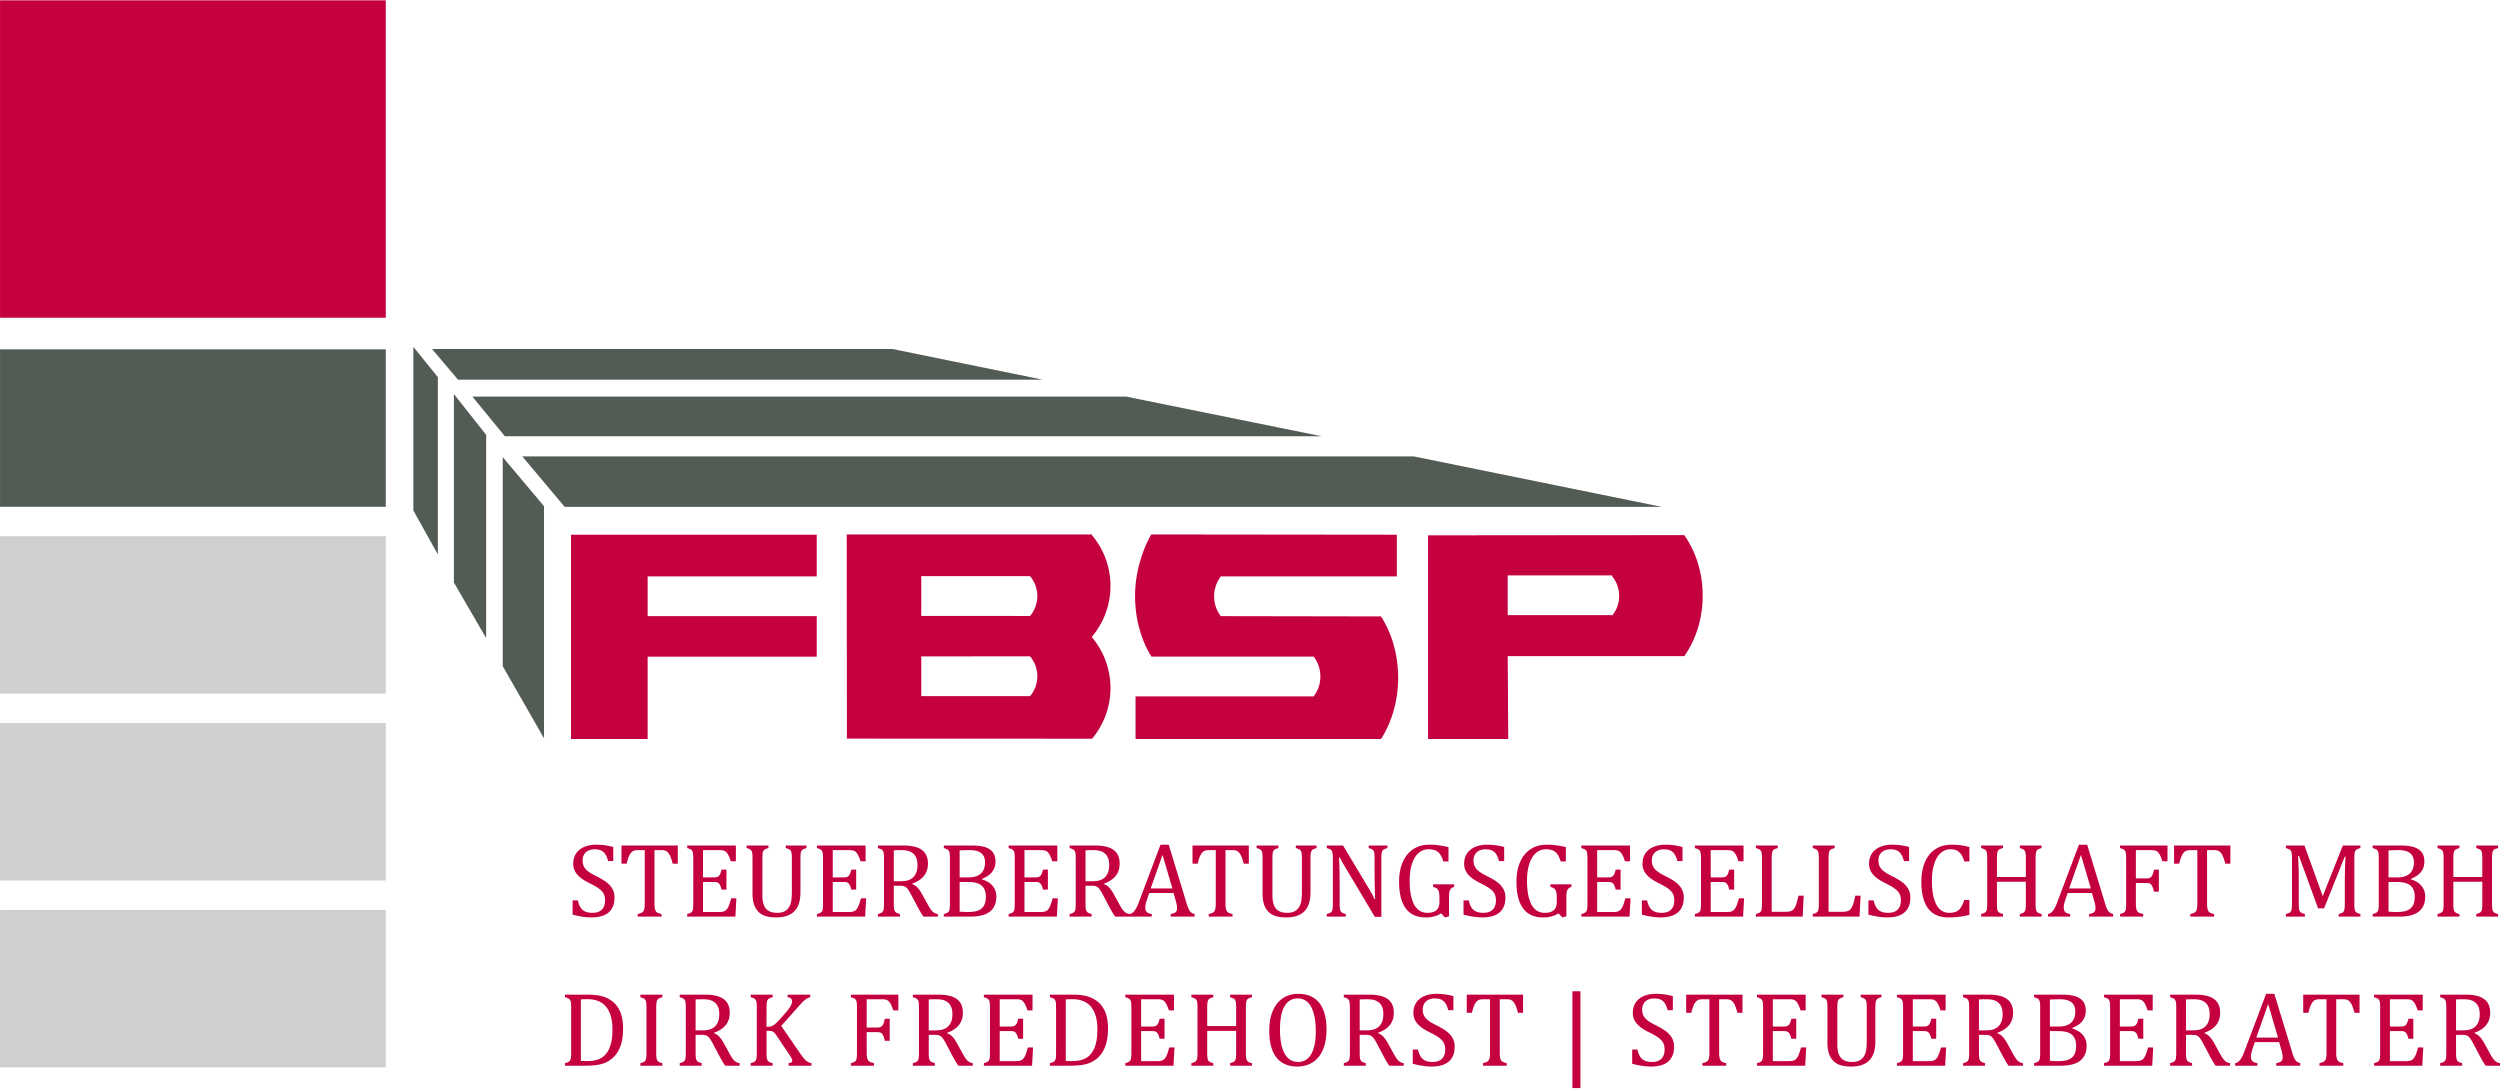 <svg viewBox="0 0 1839 801" xmlns="http://www.w3.org/2000/svg" xml:space="preserve" style="fill-rule:evenodd;clip-rule:evenodd;stroke-linejoin:round;stroke-miterlimit:2"><path style="fill:#535c54" d="M76.964 711.693h68.098v27.792H76.964z" transform="translate(-320.683 -2708.65) scale(4.167)"/><path style="fill:#ced0ce" d="M76.964 678.701h68.098v27.792H76.964z" transform="translate(-320.683 -2433.71) scale(4.167)"/><path style="fill:#ced0ce" d="M76.964 645.709h68.098v27.794H76.964z" transform="translate(-320.683 -2158.79) scale(4.167)"/><path style="fill:#ced0ce" d="M76.964 612.718h68.098v27.794H76.964z" transform="translate(-320.683 -1883.86) scale(4.167)"/><path style="fill:#c4003e" d="M76.964 745.077h68.098v56.026H76.964z" transform="translate(-320.683 -3104.49) scale(4.167)"/><path d="m0 2.928-34.517-7h-115.388l5.727 7H0Zm-152.45-9.99h103.203l-26.499-5.408h-81.285l4.581 5.408Zm11.359 13.553 7.475 8.907H60.062L16.288 6.491h-157.379Z" style="fill:#535c54;fill-rule:nonzero" transform="translate(972.147 308.698) scale(4.167)"/><path d="M0 69.099V28.125l-7.285-8.655v36.906L0 69.099Zm-10.213-53.573-5.694-7.19v33.277l5.694 9.798V15.526Zm-8.525 21.125V5.346L-23.064 0v28.888l4.326 7.763Z" style="fill:#535c54;fill-rule:nonzero" transform="translate(400.171 255.144) scale(4.167)"/><path d="M0-14.62c0-4.067-1.222-7.792-3.25-10.683l-45.231.037v35.949h14.159l-.097-14.62H-3.25C-1.222-6.828 0-10.553 0-14.62m-14.744.045a5.457 5.457 0 0 1-1.278 3.516v-.122h-18.397v-7.012h18.456v.181a5.463 5.463 0 0 1 1.219 3.437" style="fill:#c4003e;fill-rule:nonzero" transform="translate(1252.5 499.077) scale(4.167)"/><path d="M0-7.305v-7.016h29.851v-7.362h-43.374v36.061H0V-.15h29.851v-7.155H0Z" style="fill:#c4003e;fill-rule:nonzero" transform="translate(476.398 483.682) scale(4.167)"/><path d="M0 0a13.87 13.87 0 0 0 3.249-8.939c0-3.405-1.222-6.522-3.249-8.941v-.151h-43.309l.031 36.045L0 18.031a13.878 13.878 0 0 0 3.249-8.942C3.249 5.686 2.027 2.57 0 .151V0Zm-9.666-7.152c0 1.339-.48 2.566-1.277 3.516l-19.203-.012v-7.019h19.203a5.45 5.45 0 0 1 1.277 3.515m.002 14.153a5.456 5.456 0 0 1-1.279 3.516h-19.203V3.501l19.203-.015a5.455 5.455 0 0 1 1.279 3.515" style="fill:#c4003e;fill-rule:nonzero" transform="translate(803.318 468.265) scale(4.167)"/><path d="M0 14.472c0-4.117-1.138-7.889-3.025-10.817l-28.27-.049v.017A5.695 5.695 0 0 1-32.486.108c0-1.338.448-2.564 1.191-3.516h31.07v-7.361l-43.354-.048S-46.442-6.205-46.442.064c0 3.96 1.086 7.825 2.886 10.681h28.637a5.702 5.702 0 0 1 1.191 3.518 5.69 5.69 0 0 1-1.191 3.514h-31.436v7.512h43.33C-1.138 22.364 0 18.591 0 14.472" style="fill:#c4003e;fill-rule:nonzero" transform="translate(1028.47 438.212) scale(4.167)"/><path d="M0 9.196c1.023 0 1.844-.052 2.462-.156a5.516 5.516 0 0 0 1.636-.524c.569-.3 1.05-.683 1.442-1.148.453-.533.798-1.193 1.034-1.98.235-.787.353-1.698.353-2.734 0-1.022-.125-1.903-.376-2.641-.252-.738-.631-1.355-1.14-1.851a4.927 4.927 0 0 0-1.869-1.126c-.738-.254-1.686-.381-2.844-.381h-4.024v.45c.288.08.49.152.606.216.117.064.21.149.281.253.07.104.121.252.151.445.031.193.046.504.046.933v7.947c0 .423-.015.732-.046.928a1.15 1.15 0 0 1-.147.45.778.778 0 0 1-.285.258c-.122.067-.324.137-.606.211v.45H0ZM-.524-2.509c.374-.024.769-.037 1.185-.037.907 0 1.686.184 2.339.552.652.367 1.157.95 1.516 1.75.358.799.537 1.82.537 3.064 0 .619-.038 1.188-.115 1.709a6.47 6.47 0 0 1-.363 1.419 4.197 4.197 0 0 1-.643 1.13c-.263.328-.56.584-.891.767a3.942 3.942 0 0 1-1.102.405 6.672 6.672 0 0 1-1.379.128c-.477 0-.839-.012-1.084-.036V-2.509Zm13.305 1.461a6.2 6.2 0 0 1 .051-.937c.033-.202.086-.354.156-.455a.847.847 0 0 1 .285-.253c.119-.067.314-.134.583-.202v-.45H9.979v.45c.282.08.481.152.597.216.117.064.21.15.281.257.07.108.12.258.151.451.031.192.046.5.046.923v7.947c0 .453-.02.79-.06 1.011-.04.22-.124.39-.252.51-.129.119-.383.228-.763.326v.45h3.877v-.45c-.282-.074-.485-.147-.611-.221a.767.767 0 0 1-.284-.275 1.245 1.245 0 0 1-.138-.451 6.831 6.831 0 0 1-.042-.9v-7.947Zm7.958 4.796c.3 0 .525.017.676.05.15.034.29.095.422.184s.276.243.432.464c.156.221.357.564.602 1.029l.808 1.534c.202.386.408.766.616 1.14.208.373.428.722.661 1.047h2.545v-.45c-.294-.049-.53-.135-.707-.257a2.31 2.31 0 0 1-.524-.533 9.022 9.022 0 0 1-.615-1.011l-.827-1.507c-.325-.6-.62-1.043-.887-1.327a2.686 2.686 0 0 0-.96-.657V3.38c.925-.33 1.618-.79 2.081-1.378.462-.588.694-1.301.694-2.141 0-1.096-.356-1.904-1.066-2.425-.711-.521-1.783-.781-3.216-.781h-4.548v.45c.282.08.481.152.598.216.116.064.209.15.28.257.07.108.121.258.151.451.031.192.046.5.046.923v7.947c0 .453-.02.79-.059 1.011-.04.22-.124.39-.253.51-.129.119-.383.228-.763.326v.45h3.878v-.45a3.177 3.177 0 0 1-.598-.216.769.769 0 0 1-.275-.248c-.068-.101-.118-.251-.152-.45s-.05-.519-.05-.96V3.748h1.01Zm.331-6.285c.686 0 1.231.102 1.635.304.405.202.706.496.905.882.199.386.299.869.299 1.451 0 .558-.084 1.028-.253 1.411-.168.382-.393.681-.675.895-.282.215-.588.36-.919.437-.331.076-.762.115-1.295.115h-1.038V-2.5c.343-.024.79-.037 1.341-.037m11.183 1.489c0-.423.016-.735.05-.937.034-.202.086-.354.156-.455a.866.866 0 0 1 .285-.253c.12-.067.314-.134.584-.202v-.45H29.46v.45c.281.08.48.152.597.216.116.064.21.15.28.257.07.108.121.258.152.451.03.192.046.5.046.923v7.947c0 .453-.02.79-.06 1.011-.04.22-.124.39-.253.51-.128.119-.383.228-.762.326v.45h3.868v-.45c-.282-.074-.486-.147-.611-.221a.763.763 0 0 1-.285-.275 1.286 1.286 0 0 1-.138-.451 6.874 6.874 0 0 1-.041-.9V3.05h.487c.226 0 .407.029.542.087.134.058.26.148.376.271.117.122.3.374.552.753l2.14 3.188c.153.221.265.409.336.565.07.157.105.29.105.4a.336.336 0 0 1-.156.303c-.104.068-.269.11-.496.129v.45h4.052v-.45a1.859 1.859 0 0 1-.588-.189 2.314 2.314 0 0 1-.579-.45c-.202-.205-.481-.565-.836-1.079l-3.344-4.861 3.087-3.472c.385-.429.678-.737.877-.924.199-.187.393-.334.583-.441.19-.107.383-.182.579-.225v-.45h-4.006v.45c.245.025.438.094.579.207.141.113.212.292.212.537 0 .166-.037.337-.111.515-.092.239-.272.533-.542.882-.214.294-.615.769-1.203 1.424-.49.551-.855.928-1.094 1.13-.238.202-.454.34-.647.413a1.771 1.771 0 0 1-.639.111h-.276l.01-3.372Zm14.886-2.297v.45c.282.08.481.152.598.216.116.064.209.15.28.257.07.108.121.258.151.451.031.192.046.5.046.923v7.947c0 .453-.02.79-.059 1.011-.04.22-.124.39-.253.51-.129.119-.383.228-.763.326v.45h4.08v-.45a4.443 4.443 0 0 1-.616-.179.894.894 0 0 1-.395-.29 1.248 1.248 0 0 1-.211-.523 4.802 4.802 0 0 1-.065-.882V3.27h1.893c.282 0 .495.045.639.133.143.089.268.239.372.45.104.212.202.526.294.942h.863V.918h-.863c-.092.435-.189.757-.29.965-.101.208-.228.357-.381.445-.153.089-.364.134-.634.134h-1.893v-4.999h2.692c.3 0 .542.028.726.083.184.055.345.15.483.285.137.135.269.331.395.588.125.257.255.594.39 1.011h.9v-2.775h-8.379Zm14.757 7.093c.3 0 .525.017.675.05.15.034.291.095.423.184s.276.243.432.464c.156.221.357.564.602 1.029l.808 1.534c.202.386.407.766.616 1.14.208.373.428.722.661 1.047h2.545v-.45c-.294-.049-.53-.135-.707-.257a2.29 2.29 0 0 1-.524-.533 9.003 9.003 0 0 1-.616-1.011l-.826-1.507c-.325-.6-.621-1.043-.887-1.327a2.695 2.695 0 0 0-.96-.657V3.38c.925-.33 1.618-.79 2.081-1.378.462-.588.694-1.301.694-2.141 0-1.096-.356-1.904-1.066-2.425-.711-.521-1.783-.781-3.216-.781h-4.548v.45c.282.08.481.152.597.216.117.064.21.15.281.257.07.108.121.258.151.451.031.192.046.5.046.923v7.947c0 .453-.02.79-.059 1.011a.896.896 0 0 1-.253.51c-.129.119-.383.228-.763.326v.45h3.877v-.45a3.188 3.188 0 0 1-.597-.216.769.769 0 0 1-.275-.248c-.068-.101-.118-.251-.152-.45s-.051-.519-.051-.96V3.748h1.011Zm.331-6.285c.686 0 1.231.102 1.635.304.405.202.706.496.905.882.199.386.299.869.299 1.451 0 .558-.084 1.028-.253 1.411-.168.382-.393.681-.675.895-.282.215-.588.36-.919.437-.331.076-.762.115-1.295.115h-1.039V-2.5c.343-.024.791-.037 1.342-.037m8.39-.808v.45c.281.08.48.152.597.216.116.064.209.15.28.257.07.108.121.258.152.451.03.192.045.5.045.923v7.947c0 .453-.019.79-.059 1.011-.04.22-.124.39-.253.51-.128.119-.383.228-.762.326v.45h8.507l.175-3.225h-.91c-.122.417-.219.734-.289.951a4.234 4.234 0 0 1-.262.629 1.782 1.782 0 0 1-.358.492 1.144 1.144 0 0 1-.483.266c-.187.052-.43.078-.73.078H73.41V3.086h1.966c.288 0 .503.04.647.12a.993.993 0 0 1 .373.399c.104.187.199.464.284.832h.864V.909h-.864c-.092.392-.188.68-.289.863a.906.906 0 0 1-.381.391c-.154.077-.365.115-.634.115H73.41v-4.815h2.903a3.2 3.2 0 0 1 .615.051c.172.034.32.096.446.188.125.092.24.215.345.368.104.153.205.343.303.569.098.227.193.491.285.791h.9v-2.775h-8.59ZM85.603 9.196c1.023 0 1.843-.052 2.462-.156a5.516 5.516 0 0 0 1.636-.524c.569-.3 1.05-.683 1.442-1.148.453-.533.798-1.193 1.034-1.98.235-.787.353-1.698.353-2.734 0-1.022-.125-1.903-.376-2.641-.252-.738-.631-1.355-1.14-1.851a4.927 4.927 0 0 0-1.869-1.126c-.738-.254-1.686-.381-2.844-.381h-4.024v.45c.288.08.49.152.606.216.117.064.21.149.281.253.07.104.121.252.151.445.031.193.046.504.046.933v7.947c0 .423-.015.732-.046.928a1.15 1.15 0 0 1-.147.45.778.778 0 0 1-.285.258c-.122.067-.324.137-.606.211v.45h3.326Zm-.524-11.705c.374-.024.769-.037 1.185-.037.907 0 1.686.184 2.339.552.652.367 1.157.95 1.516 1.75.358.799.537 1.82.537 3.064 0 .619-.038 1.188-.115 1.709a6.47 6.47 0 0 1-.363 1.419c-.165.426-.38.803-.643 1.13-.263.328-.56.584-.891.767a3.942 3.942 0 0 1-1.102.405 6.672 6.672 0 0 1-1.379.128c-.477 0-.839-.012-1.084-.036V-2.509Zm10.503-.836v.45c.282.08.481.152.597.216a.77.77 0 0 1 .28.257c.071.108.121.258.152.451.031.192.046.5.046.923v7.947c0 .453-.02.79-.06 1.011-.04.22-.124.39-.252.51-.129.119-.383.228-.763.326v.45h8.508l.174-3.225h-.909c-.123.417-.219.734-.29.951-.07.218-.157.427-.262.629a1.762 1.762 0 0 1-.358.492 1.14 1.14 0 0 1-.482.266 2.807 2.807 0 0 1-.731.078h-2.857V3.086h1.966c.288 0 .504.04.648.12a.985.985 0 0 1 .372.399c.104.187.199.464.285.832h.863V.909h-.863c-.092.392-.188.68-.29.863a.906.906 0 0 1-.381.391c-.153.077-.364.115-.634.115h-1.966v-4.815h2.903c.239 0 .444.017.616.051.171.034.32.096.446.188.125.092.24.215.344.368.104.153.205.343.303.569.098.227.193.491.285.791h.9v-2.775h-8.59Zm21.289 2.297c0-.502.025-.861.074-1.075.049-.214.14-.375.275-.482.135-.108.374-.204.717-.29v-.45h-3.85v.45c.362.098.603.199.726.303.123.105.21.255.262.451.052.196.078.56.078 1.093v3.252h-5.108v-3.252c0-.423.017-.735.05-.937.034-.202.086-.354.156-.455a.866.866 0 0 1 .285-.253c.12-.067.314-.134.584-.202v-.45h-3.868v.45c.281.08.481.152.597.216.116.064.21.15.28.257.07.108.121.258.152.451.03.192.046.5.046.923v7.947c0 .453-.02.79-.06 1.011-.04.22-.124.39-.253.51-.128.119-.383.228-.762.326v.45h3.868v-.45c-.282-.074-.486-.147-.611-.221a.763.763 0 0 1-.285-.275 1.286 1.286 0 0 1-.138-.451 7.06 7.06 0 0 1-.041-.9V3.05h5.108v3.849c0 .509-.026.87-.078 1.084-.052.215-.146.374-.28.478-.135.104-.371.199-.708.285v.45h3.85v-.45a2.963 2.963 0 0 1-.528-.175.833.833 0 0 1-.262-.184.822.822 0 0 1-.156-.261 1.61 1.61 0 0 1-.092-.428 8.219 8.219 0 0 1-.028-.799v-7.947Zm11.775 9.656c.781-.49 1.386-1.228 1.815-2.214.429-.986.643-2.196.643-3.629 0-1.342-.188-2.479-.565-3.413-.377-.934-.937-1.642-1.681-2.123-.744-.481-1.662-.721-2.752-.721-1.023 0-1.922.256-2.696.767-.775.512-1.371 1.257-1.787 2.237-.417.98-.625 2.153-.625 3.519 0 1.109.118 2.061.354 2.857.235.797.569 1.451 1.001 1.962.432.511.949.888 1.553 1.13.603.242 1.272.363 2.007.363 1.041 0 1.952-.245 2.733-.735M123.07.523c.119-.674.309-1.248.569-1.723.26-.474.588-.84.983-1.098.395-.257.868-.386 1.42-.386.625 0 1.173.2 1.644.598.472.398.844 1.036 1.117 1.915.272.879.408 1.986.408 3.322 0 1.096-.116 2.055-.349 2.875-.233.821-.582 1.444-1.047 1.87-.466.426-1.032.639-1.7.639-1.053 0-1.854-.49-2.402-1.471-.549-.979-.823-2.41-.823-4.29 0-.827.06-1.577.18-2.251m14.899 3.225c.3 0 .525.017.675.05.15.034.291.095.423.184.131.089.275.243.431.464.157.221.357.564.602 1.029l.809 1.534c.202.386.407.766.615 1.14.208.373.429.722.662 1.047h2.545v-.45c-.294-.049-.53-.135-.708-.257a2.308 2.308 0 0 1-.523-.533 9.003 9.003 0 0 1-.616-1.011l-.827-1.507c-.325-.6-.62-1.043-.886-1.327a2.699 2.699 0 0 0-.961-.657V3.38c.925-.33 1.619-.79 2.081-1.378.463-.588.694-1.301.694-2.141 0-1.096-.355-1.904-1.066-2.425-.71-.521-1.782-.781-3.215-.781h-4.548v.45c.282.08.481.152.597.216.116.064.21.15.28.257.071.108.121.258.152.451.03.192.046.5.046.923v7.947c0 .453-.02.79-.06 1.011-.04.22-.124.39-.253.51-.128.119-.382.228-.762.326v.45h3.877v-.45a3.133 3.133 0 0 1-.597-.216.764.764 0 0 1-.276-.248 1.177 1.177 0 0 1-.151-.45c-.034-.199-.051-.519-.051-.96V3.748h1.011Zm.33-6.285c.686 0 1.232.102 1.636.304.404.202.706.496.905.882.199.386.298.869.298 1.451 0 .558-.084 1.028-.252 1.411-.169.382-.394.681-.676.895-.281.215-.588.36-.918.437-.331.076-.763.115-1.296.115h-1.038V-2.5c.343-.024.79-.037 1.341-.037m8.032 8.876v2.517c1.255.325 2.364.487 3.326.487a6.75 6.75 0 0 0 1.64-.188 3.429 3.429 0 0 0 1.286-.607 2.84 2.84 0 0 0 .841-1.084c.202-.444.303-.988.303-1.631 0-.575-.121-1.079-.363-1.511a3.85 3.85 0 0 0-1.011-1.153c-.432-.337-1.04-.701-1.824-1.093-.649-.319-1.139-.607-1.47-.864-.33-.257-.574-.536-.73-.836-.156-.3-.234-.668-.234-1.103 0-.41.092-.764.275-1.061.184-.297.434-.519.749-.666.316-.147.672-.22 1.071-.22.459 0 .832.059 1.12.179.288.119.539.329.754.629.214.3.392.72.533 1.259h.909v-2.481a12.663 12.663 0 0 0-1.667-.331 12.439 12.439 0 0 0-1.365-.073c-.802 0-1.514.138-2.136.413-.621.276-1.093.666-1.415 1.172-.321.505-.482 1.101-.482 1.787 0 .472.103.906.308 1.304.205.399.516.768.932 1.108.417.339.983.687 1.7 1.042.741.368 1.292.689 1.654.965.361.276.621.57.781.882.159.312.239.698.239 1.158 0 .716-.192 1.261-.575 1.635-.382.374-.932.561-1.649.561-.52 0-.946-.075-1.277-.226-.331-.15-.6-.381-.808-.693-.209-.313-.374-.738-.496-1.277h-.919Zm9.529-6.487h.909c.117-.49.241-.896.372-1.217.132-.322.277-.57.437-.744a1.14 1.14 0 0 1 .519-.345 2.57 2.57 0 0 1 .712-.083h1.158v9.409c0 .367-.017.646-.051.836-.034.19-.08.34-.138.45a.857.857 0 0 1-.22.271c-.089.07-.204.13-.345.179a4.868 4.868 0 0 1-.487.138v.45h4.199v-.45c-.3-.068-.521-.136-.662-.207a.84.84 0 0 1-.335-.294 1.38 1.38 0 0 1-.184-.51 4.927 4.927 0 0 1-.059-.863v-9.409h1.166c.337 0 .59.034.758.102.169.067.327.18.474.339.147.16.286.393.418.699.131.306.265.723.399 1.249h.901v-3.197h-9.941v3.197Zm20.068-3.803h-1.415v17.098h1.415V-3.951Zm9.136 10.29v2.517c1.255.325 2.364.487 3.326.487a6.75 6.75 0 0 0 1.64-.188 3.436 3.436 0 0 0 1.286-.607c.358-.278.638-.64.84-1.084.203-.444.304-.988.304-1.631 0-.575-.121-1.079-.363-1.511a3.85 3.85 0 0 0-1.011-1.153c-.432-.337-1.04-.701-1.824-1.093-.649-.319-1.139-.607-1.47-.864-.33-.257-.574-.536-.73-.836-.156-.3-.234-.668-.234-1.103 0-.41.092-.764.275-1.061.184-.297.434-.519.749-.666.315-.147.672-.22 1.07-.22.46 0 .833.059 1.121.179.288.119.539.329.754.629.214.3.392.72.533 1.259h.909v-2.481a12.694 12.694 0 0 0-1.667-.331 12.452 12.452 0 0 0-1.365-.073c-.802 0-1.514.138-2.136.413-.622.276-1.093.666-1.415 1.172-.321.505-.482 1.101-.482 1.787 0 .472.102.906.308 1.304.205.399.516.768.932 1.108.417.339.983.687 1.7 1.042.741.368 1.292.689 1.654.965.361.276.621.57.781.882.159.312.238.698.238 1.158 0 .716-.191 1.261-.574 1.635-.383.374-.932.561-1.649.561-.521 0-.946-.075-1.277-.226-.331-.15-.6-.381-.808-.693-.209-.313-.374-.738-.497-1.277h-.918Zm9.529-6.487h.909c.116-.49.24-.896.372-1.217.132-.322.277-.57.437-.744a1.14 1.14 0 0 1 .519-.345 2.57 2.57 0 0 1 .712-.083h1.157v9.409c0 .367-.017.646-.05.836-.034.19-.08.34-.138.45a.857.857 0 0 1-.22.271c-.089.07-.204.13-.345.179a4.868 4.868 0 0 1-.487.138v.45h4.199v-.45c-.3-.068-.521-.136-.662-.207a.84.84 0 0 1-.335-.294 1.38 1.38 0 0 1-.184-.51 4.927 4.927 0 0 1-.059-.863v-9.409h1.166c.337 0 .59.034.758.102.169.067.326.18.473.339.147.16.287.393.419.699.131.306.264.723.399 1.249h.901v-3.197h-9.941v3.197Zm12.505-3.197v.45c.282.08.481.152.598.216.116.064.209.15.28.257.07.108.121.258.151.451.031.192.046.5.046.923v7.947c0 .453-.02.79-.059 1.011-.04.22-.124.39-.253.51-.129.119-.383.228-.763.326v.45h8.508l.175-3.225h-.91c-.123.417-.219.734-.289.951a4.234 4.234 0 0 1-.262.629 1.764 1.764 0 0 1-.359.492 1.134 1.134 0 0 1-.482.266c-.187.052-.43.078-.73.078h-2.858V3.086h1.966c.288 0 .504.04.648.12a.985.985 0 0 1 .372.399c.104.187.199.464.285.832h.864V.909h-.864c-.092.392-.188.68-.289.863a.908.908 0 0 1-.382.391c-.153.077-.364.115-.634.115h-1.966v-4.815h2.904a3.2 3.2 0 0 1 .615.051c.172.034.32.096.446.188.125.092.24.215.344.368.104.153.205.343.303.569.098.227.193.491.285.791h.901v-2.775h-8.591Zm20.894 2.297c0-.502.025-.858.074-1.066a.858.858 0 0 1 .271-.478c.131-.11.375-.211.73-.303v-.45h-3.666v.45c.374.098.621.199.74.303a.885.885 0 0 1 .257.451c.052.196.078.56.078 1.093v5.742c0 .753-.04 1.354-.119 1.801-.08.447-.228.824-.446 1.13a2.027 2.027 0 0 1-.813.684 2.654 2.654 0 0 1-1.13.226c-.465 0-.854-.051-1.167-.152a2.01 2.01 0 0 1-.808-.487c-.227-.224-.403-.538-.528-.942-.126-.404-.189-.903-.189-1.497v-6.505c0-.502.025-.861.074-1.075.049-.214.141-.375.275-.482.135-.108.374-.204.717-.29v-.45h-3.859v.45c.3.08.505.155.616.225a.77.77 0 0 1 .252.253c.059.098.103.231.134.4.03.168.046.491.046.969v6.045c0 .79.076 1.441.229 1.953.153.511.403.955.749 1.332.346.377.784.648 1.314.813.53.165 1.165.248 1.906.248.613 0 1.146-.064 1.599-.193a3.843 3.843 0 0 0 1.158-.528c.318-.224.584-.495.799-.813.233-.355.407-.763.524-1.222.122-.484.183-1.06.183-1.728v-5.907Zm3.815-2.297v.45c.281.08.48.152.597.216.116.064.21.15.28.257.07.108.121.258.152.451.03.192.046.5.046.923v7.947c0 .453-.02.79-.06 1.011-.04.22-.124.39-.253.51-.128.119-.383.228-.762.326v.45h8.507l.175-3.225h-.91c-.122.417-.219.734-.289.951a4.234 4.234 0 0 1-.262.629 1.782 1.782 0 0 1-.358.492 1.144 1.144 0 0 1-.483.266c-.187.052-.43.078-.73.078H234.6V3.086h1.966c.288 0 .504.04.648.12a.998.998 0 0 1 .372.399c.104.187.199.464.284.832h.864V.909h-.864c-.091.392-.188.68-.289.863a.906.906 0 0 1-.381.391c-.153.077-.365.115-.634.115H234.6v-4.815h2.903a3.2 3.2 0 0 1 .615.051c.172.034.32.096.446.188s.24.215.345.368c.104.153.205.343.303.569.098.227.193.491.285.791h.9v-2.775h-8.59Zm15.482 7.093c.3 0 .525.017.675.05.15.034.291.095.423.184s.276.243.432.464c.156.221.357.564.602 1.029l.808 1.534c.202.386.407.766.616 1.14.208.373.428.722.661 1.047h2.545v-.45c-.294-.049-.53-.135-.707-.257a2.29 2.29 0 0 1-.524-.533 9.003 9.003 0 0 1-.616-1.011l-.826-1.507c-.325-.6-.621-1.043-.887-1.327a2.695 2.695 0 0 0-.96-.657V3.38c.925-.33 1.618-.79 2.081-1.378.462-.588.694-1.301.694-2.141 0-1.096-.356-1.904-1.066-2.425-.711-.521-1.783-.781-3.216-.781h-4.548v.45c.282.08.481.152.597.216.117.064.21.15.281.257.07.108.121.258.151.451.031.192.046.5.046.923v7.947c0 .453-.02.79-.059 1.011a.896.896 0 0 1-.253.51c-.129.119-.383.228-.763.326v.45h3.877v-.45a3.16 3.16 0 0 1-.597-.216.769.769 0 0 1-.275-.248c-.068-.101-.118-.251-.152-.45s-.051-.519-.051-.96V3.748h1.011Zm.331-6.285c.686 0 1.231.102 1.635.304.404.202.706.496.905.882.199.386.299.869.299 1.451 0 .558-.084 1.028-.253 1.411-.168.382-.393.681-.675.895-.282.215-.588.36-.919.437-.331.076-.762.115-1.295.115h-1.039V-2.5c.343-.024.791-.037 1.342-.037m13.121 11.733c.949 0 1.758-.118 2.426-.354.667-.235 1.186-.617 1.557-1.144.37-.526.556-1.206.556-2.039 0-.723-.215-1.346-.643-1.87-.429-.524-1.06-.911-1.893-1.162v-.083c.521-.22.946-.459 1.277-.716.331-.258.599-.582.804-.974.205-.392.308-.855.308-1.388 0-.643-.144-1.168-.432-1.575-.288-.408-.727-.715-1.318-.924-.592-.208-1.374-.312-2.348-.312h-5.025v.45c.281.08.48.152.597.216.116.064.209.15.28.257.07.108.121.258.152.451.03.192.046.5.046.923v7.947c0 .453-.02.79-.06 1.011-.04.22-.124.39-.253.51-.129.119-.383.228-.762.326v.45h4.731Zm-1.938-6.918v-4.759c.189-.013.474-.025.854-.037.38-.012.686-.019.919-.019.386 0 .744.036 1.075.106.33.071.617.188.859.354.242.165.432.387.569.666.138.279.207.629.207 1.052 0 .857-.247 1.511-.739 1.961-.494.451-1.206.676-2.137.676h-1.607Zm0 .808h1.424c.796 0 1.421.095 1.874.285.453.19.788.478 1.006.864.217.386.326.876.326 1.47s-.1 1.088-.299 1.483c-.199.396-.52.694-.964.896-.444.202-1.068.303-1.87.303-.551 0-1.05-.021-1.497-.064V3.086Zm9.556-6.431v.45c.282.08.481.152.597.216a.77.77 0 0 1 .28.257c.071.108.121.258.152.451.031.192.046.5.046.923v7.947c0 .453-.02.79-.06 1.011-.04.22-.124.39-.252.51-.129.119-.383.228-.763.326v.45h8.508l.174-3.225h-.909c-.123.417-.219.734-.29.951-.07.218-.157.427-.261.629a1.784 1.784 0 0 1-.359.492 1.14 1.14 0 0 1-.482.266 2.807 2.807 0 0 1-.731.078h-2.857V3.086h1.966c.288 0 .504.04.648.12a.985.985 0 0 1 .372.399c.104.187.199.464.285.832h.863V.909h-.863c-.092.392-.188.68-.29.863a.906.906 0 0 1-.381.391c-.153.077-.364.115-.634.115h-1.966v-4.815h2.903c.239 0 .444.017.616.051.171.034.32.096.446.188.125.092.24.215.344.368.104.153.205.343.303.569.098.227.193.491.285.791h.9v-2.775h-8.59Zm15.483 7.093c.3 0 .525.017.675.05.15.034.291.095.422.184.132.089.276.243.432.464.156.221.357.564.602 1.029l.809 1.534c.202.386.407.766.615 1.14.208.373.429.722.662 1.047h2.545v-.45c-.294-.049-.53-.135-.708-.257a2.31 2.31 0 0 1-.524-.533 9.175 9.175 0 0 1-.615-1.011l-.827-1.507c-.325-.6-.62-1.043-.887-1.327a2.686 2.686 0 0 0-.96-.657V3.38c.925-.33 1.619-.79 2.081-1.378.463-.588.694-1.301.694-2.141 0-1.096-.355-1.904-1.066-2.425-.71-.521-1.782-.781-3.215-.781h-4.548v.45c.281.08.48.152.597.216.116.064.21.15.28.257.07.108.121.258.152.451.03.192.046.5.046.923v7.947c0 .453-.02.79-.06 1.011-.04.22-.124.39-.253.51-.128.119-.383.228-.762.326v.45h3.877v-.45a3.133 3.133 0 0 1-.597-.216.764.764 0 0 1-.276-.248 1.193 1.193 0 0 1-.152-.45c-.033-.199-.05-.519-.05-.96V3.748h1.011Zm.33-6.285c.686 0 1.231.102 1.636.304.404.202.706.496.905.882.199.386.298.869.298 1.451 0 .558-.084 1.028-.252 1.411-.169.382-.394.681-.676.895-.281.215-.588.36-.918.437-.331.076-.763.115-1.296.115h-1.038V-2.5c.343-.024.79-.037 1.341-.037m18.827 11.733v-.45c-.276-.068-.493-.172-.652-.313a1.68 1.68 0 0 1-.409-.588 9.696 9.696 0 0 1-.391-1.093l-3.123-10.244h-1.452l-3.831 10.171c-.239.637-.486 1.127-.74 1.47-.254.343-.553.542-.896.597v.45h3.924v-.45c-.386-.055-.673-.169-.86-.34-.186-.172-.28-.441-.28-.809 0-.189.025-.401.074-.634.049-.232.153-.575.312-1.029l.313-.9h4.281l.34 1.185c.092.3.162.571.211.813.049.242.074.467.074.676 0 .22-.037.396-.111.528a.745.745 0 0 1-.335.308c-.15.073-.378.141-.684.202v.45h4.235ZM297.33-1.691l1.746 5.926h-3.84l2.094-5.926Zm6.194 1.543h.91c.116-.49.24-.896.372-1.217.132-.322.277-.57.436-.744a1.14 1.14 0 0 1 .519-.345 2.57 2.57 0 0 1 .712-.083h1.158v9.409c0 .367-.017.646-.05.836-.034.19-.08.34-.138.45a.86.86 0 0 1-.221.271c-.089.07-.203.13-.344.179a4.946 4.946 0 0 1-.487.138v.45h4.198v-.45c-.3-.068-.52-.136-.661-.207a.833.833 0 0 1-.335-.294 1.38 1.38 0 0 1-.184-.51 4.911 4.911 0 0 1-.06-.863v-9.409h1.167c.337 0 .589.034.758.102.168.067.326.18.473.339.147.16.286.393.418.699.132.306.265.723.4 1.249h.9v-3.197h-9.941v3.197Zm12.506-3.197v.45c.282.08.481.152.597.216.116.064.21.15.28.257.071.108.121.258.152.451.031.192.046.5.046.923v7.947c0 .453-.02.79-.06 1.011-.04.22-.124.39-.252.51-.129.119-.383.228-.763.326v.45h8.508l.174-3.225h-.909c-.123.417-.219.734-.29.951a4.13 4.13 0 0 1-.262.629 1.762 1.762 0 0 1-.358.492 1.14 1.14 0 0 1-.482.266 2.807 2.807 0 0 1-.731.078h-2.857V3.086h1.966c.288 0 .504.04.648.12a.985.985 0 0 1 .372.399c.104.187.199.464.285.832h.863V.909h-.863c-.092.392-.189.68-.29.863a.906.906 0 0 1-.381.391c-.153.077-.364.115-.634.115h-1.966v-4.815h2.903c.239 0 .444.017.616.051.171.034.32.096.445.188.126.092.241.215.345.368.104.153.205.343.303.569.098.227.193.491.285.791h.9v-2.775h-8.59Zm15.482 7.093c.3 0 .526.017.676.05.15.034.291.095.422.184.132.089.276.243.432.464.156.221.357.564.602 1.029l.809 1.534c.202.386.407.766.615 1.14.208.373.429.722.662 1.047h2.545v-.45c-.295-.049-.53-.135-.708-.257a2.31 2.31 0 0 1-.524-.533 9.175 9.175 0 0 1-.615-1.011l-.827-1.507c-.325-.6-.62-1.043-.887-1.327a2.686 2.686 0 0 0-.96-.657V3.38c.925-.33 1.619-.79 2.081-1.378.463-.588.694-1.301.694-2.141 0-1.096-.355-1.904-1.066-2.425-.71-.521-1.782-.781-3.216-.781H327.7v.45c.281.08.48.152.597.216.116.064.21.15.28.257.07.108.121.258.152.451.03.192.046.5.046.923v7.947c0 .453-.02.79-.06 1.011-.04.22-.124.39-.253.51-.128.119-.383.228-.762.326v.45h3.877v-.45a3.133 3.133 0 0 1-.597-.216.764.764 0 0 1-.276-.248c-.068-.101-.118-.251-.152-.45-.033-.199-.05-.519-.05-.96V3.748h1.01Zm.331-6.285c.686 0 1.231.102 1.636.304.404.202.705.496.905.882.199.386.298.869.298 1.451 0 .558-.084 1.028-.252 1.411-.169.382-.394.681-.676.895-.282.215-.588.36-.919.437-.33.076-.762.115-1.295.115h-1.038V-2.5c.343-.024.79-.037 1.341-.037" style="fill:#c4003e;fill-rule:nonzero" transform="translate(429.473 745.614) scale(4.167)"/><path d="M0 6.827v2.517c1.256.325 2.364.487 3.326.487.594 0 1.141-.063 1.64-.188a3.427 3.427 0 0 0 1.286-.606c.358-.279.639-.64.841-1.085.202-.444.303-.987.303-1.63 0-.576-.121-1.08-.363-1.512a3.862 3.862 0 0 0-1.011-1.153c-.431-.336-1.039-.701-1.823-1.093-.65-.318-1.14-.606-1.47-.864-.331-.257-.575-.536-.731-.836-.156-.3-.234-.667-.234-1.102 0-.411.092-.764.276-1.061.183-.297.433-.52.748-.666a2.495 2.495 0 0 1 1.071-.221c.459 0 .833.06 1.121.179.287.12.539.329.753.63.214.3.392.719.533 1.258h.909v-2.48a12.341 12.341 0 0 0-1.667-.331 12.432 12.432 0 0 0-1.364-.074c-.803 0-1.515.138-2.137.414-.621.275-1.093.666-1.414 1.171C.271-.914.11-.318.11.368c0 .472.103.907.308 1.305.205.398.516.767.933 1.107.416.34.983.688 1.699 1.043.741.367 1.293.689 1.654.964.361.276.622.57.781.882.159.313.239.699.239 1.158 0 .717-.192 1.262-.574 1.635-.383.374-.933.561-1.65.561-.52 0-.946-.075-1.277-.225-.33-.15-.6-.382-.808-.694-.208-.312-.374-.738-.496-1.277H0ZM8.626.341h.909c.117-.49.241-.896.372-1.218.132-.321.278-.569.437-.744.159-.174.332-.289.519-.344.187-.056.424-.083.712-.083h1.158V7.36c0 .367-.017.646-.051.836-.034.19-.08.34-.138.45a.846.846 0 0 1-.22.271 1.16 1.16 0 0 1-.345.179 4.868 4.868 0 0 1-.487.138v.45h4.199v-.45c-.3-.067-.521-.136-.661-.207a.842.842 0 0 1-.336-.294 1.382 1.382 0 0 1-.184-.509 5.048 5.048 0 0 1-.059-.864v-9.408h1.167c.336 0 .589.034.757.101.169.067.327.181.474.34.147.159.286.392.418.698.131.306.265.723.399 1.25h.901v-3.198H8.626V.341Zm11.602-3.198v.451c.282.079.481.151.598.215a.799.799 0 0 1 .28.258c.07.107.121.257.151.45a6.5 6.5 0 0 1 .046.923v7.947c0 .454-.02.791-.059 1.011-.04.221-.124.391-.253.51s-.383.228-.763.326v.45h8.508l.175-3.224h-.91c-.123.416-.219.733-.289.95a4.245 4.245 0 0 1-.262.63 1.758 1.758 0 0 1-.359.491 1.136 1.136 0 0 1-.482.267c-.187.052-.43.078-.73.078h-2.858V3.575h1.966c.288 0 .504.04.648.119.144.08.268.213.372.4.104.187.199.464.285.831h.864V1.397h-.864c-.092.392-.188.68-.289.864a.9.9 0 0 1-.382.39c-.153.077-.364.115-.634.115h-1.966v-4.814h2.904c.238 0 .444.017.615.05.172.034.32.097.446.189.125.092.24.214.344.367.104.153.205.343.303.57.098.227.193.49.285.79h.901v-2.775h-8.591ZM40.219-.56c0-.502.025-.857.074-1.066a.852.852 0 0 1 .271-.477c.131-.111.375-.212.73-.303v-.451h-3.666v.451c.374.098.62.199.74.303a.878.878 0 0 1 .257.45c.052.196.078.56.078 1.093v5.742c0 .754-.04 1.354-.119 1.801-.08.447-.229.824-.446 1.13a2.022 2.022 0 0 1-.813.685c-.325.15-.701.225-1.13.225-.466 0-.854-.051-1.167-.152a2.01 2.01 0 0 1-.808-.487c-.227-.223-.403-.537-.529-.941-.125-.405-.188-.904-.188-1.498V-.56c0-.502.024-.86.074-1.075.048-.214.14-.375.275-.482.135-.107.374-.204.717-.289v-.451H30.71v.451c.3.079.505.154.616.225.11.07.194.154.252.252.058.098.103.232.133.4.031.168.046.491.046.969v6.046c0 .79.077 1.441.23 1.952.153.511.403.955.749 1.332.346.377.784.648 1.314.813.529.166 1.165.248 1.906.248.613 0 1.145-.064 1.599-.193a3.778 3.778 0 0 0 1.157-.528c.319-.223.585-.494.8-.813.232-.355.407-.763.523-1.222.123-.484.184-1.06.184-1.727V-.56Zm2.911-2.297v.451c.282.079.481.151.597.215.117.065.21.151.281.258.07.107.121.257.151.45a6.5 6.5 0 0 1 .046.923v7.947c0 .454-.02.791-.06 1.011-.039.221-.124.391-.252.51-.129.119-.383.228-.763.326v.45h8.508l.175-3.224h-.91c-.123.416-.219.733-.289.95a4.245 4.245 0 0 1-.262.63 1.778 1.778 0 0 1-.359.491 1.136 1.136 0 0 1-.482.267c-.187.052-.43.078-.73.078h-2.858V3.575h1.966c.288 0 .504.04.648.119.144.08.268.213.372.4.104.187.199.464.285.831h.864V1.397h-.864c-.092.392-.188.68-.289.864a.9.9 0 0 1-.382.39c-.153.077-.364.115-.634.115h-1.966v-4.814h2.904c.238 0 .444.017.615.05.172.034.32.097.446.189.125.092.24.214.344.367.104.153.205.343.303.57.098.227.193.49.285.79h.901v-2.775H43.13Zm14.58 7.093c.3 0 .525.017.675.051.15.033.291.095.423.183.131.089.275.244.431.464.157.221.357.564.602 1.029l.809 1.535c.202.386.407.765.615 1.139.208.374.429.723.662 1.047h2.545v-.45c-.294-.049-.53-.134-.708-.257a2.269 2.269 0 0 1-.523-.533 9.003 9.003 0 0 1-.616-1.011l-.827-1.506c-.325-.601-.62-1.043-.887-1.328a2.686 2.686 0 0 0-.96-.657v-.073c.925-.331 1.619-.791 2.081-1.379.463-.587.694-1.301.694-2.14 0-1.097-.355-1.905-1.066-2.426-.71-.52-1.782-.781-3.215-.781h-4.548v.451c.281.079.481.151.597.215a.79.79 0 0 1 .28.258c.071.107.121.257.152.45.03.193.046.501.046.923v7.947c0 .454-.02.791-.06 1.011-.04.221-.124.391-.253.51-.128.119-.383.228-.762.326v.45h3.877v-.45c-.282-.079-.481-.151-.597-.216a.764.764 0 0 1-.276-.248 1.193 1.193 0 0 1-.152-.45c-.033-.199-.05-.519-.05-.96V4.236h1.011Zm.33-6.284c.686 0 1.231.101 1.636.303.404.202.706.496.905.882.199.386.298.87.298 1.452 0 .557-.084 1.027-.252 1.41-.169.383-.394.681-.676.896a2.39 2.39 0 0 1-.918.436c-.331.077-.763.115-1.296.115h-1.038v-5.457c.343-.025.79-.037 1.341-.037M70.258 9.684c.95 0 1.758-.117 2.426-.353.668-.236 1.187-.617 1.557-1.144.371-.527.556-1.207.556-2.04 0-.723-.214-1.346-.643-1.87-.429-.523-1.06-.911-1.893-1.162v-.082c.521-.221.947-.46 1.277-.717.331-.257.599-.582.804-.974.205-.392.308-.854.308-1.387 0-.643-.144-1.169-.432-1.576-.288-.407-.727-.715-1.318-.923-.591-.208-1.374-.313-2.348-.313h-5.025v.451c.282.079.481.151.597.215a.79.79 0 0 1 .28.258c.071.107.121.257.152.45.03.193.046.501.046.923v7.947c0 .454-.02.791-.06 1.011-.04.221-.124.391-.253.51-.128.119-.382.228-.762.326v.45h4.731ZM68.32 2.766v-4.759c.19-.012.474-.024.854-.037.38-.012.686-.018.919-.018.386 0 .744.035 1.075.105a2.4 2.4 0 0 1 .859.354c.242.166.432.388.57.666.138.279.206.63.206 1.052 0 .858-.246 1.512-.739 1.962-.493.45-1.205.675-2.136.675H68.32Zm0 .809h1.424c.796 0 1.421.095 1.874.284.453.19.789.478 1.006.864.218.386.326.876.326 1.47s-.099 1.089-.298 1.484c-.199.395-.521.694-.965.896-.444.202-1.067.303-1.87.303-.551 0-1.05-.022-1.497-.065V3.575Zm8.653-6.432v.451c.282.079.481.151.597.215.117.065.21.151.281.258.07.107.121.257.151.45a6.5 6.5 0 0 1 .046.923v7.947c0 .454-.02.791-.06 1.011-.039.221-.124.391-.252.51-.129.119-.383.228-.763.326v.45h8.508l.174-3.224h-.909c-.123.416-.219.733-.29.95-.07.218-.157.428-.261.63a1.778 1.778 0 0 1-.359.491 1.136 1.136 0 0 1-.482.267c-.187.052-.43.078-.73.078h-2.858V3.575h1.966c.288 0 .504.04.648.119.144.08.268.213.372.4.104.187.199.464.285.831h.864V1.397h-.864c-.092.392-.188.68-.289.864a.9.9 0 0 1-.382.39c-.153.077-.364.115-.634.115h-1.966v-4.814h2.904c.238 0 .444.017.615.05.171.034.32.097.446.189.125.092.24.214.344.367.104.153.205.343.303.57.098.227.193.49.285.79h.901v-2.775h-8.591Zm14.58 7.093c.3 0 .525.017.675.051.15.033.291.095.422.183.132.089.276.244.432.464.156.221.357.564.602 1.029l.809 1.535c.202.386.407.765.615 1.139.208.374.429.723.662 1.047h2.545v-.45c-.294-.049-.53-.134-.708-.257a2.29 2.29 0 0 1-.524-.533 9.175 9.175 0 0 1-.615-1.011l-.827-1.506c-.325-.601-.62-1.043-.887-1.328a2.686 2.686 0 0 0-.96-.657v-.073c.925-.331 1.619-.791 2.081-1.379.463-.587.694-1.301.694-2.14 0-1.097-.355-1.905-1.066-2.426-.71-.52-1.782-.781-3.215-.781H87.74v.451c.281.079.48.151.597.215a.79.79 0 0 1 .28.258c.07.107.121.257.152.45.03.193.046.501.046.923v7.947c0 .454-.02.791-.06 1.011-.04.221-.124.391-.253.51-.128.119-.383.228-.762.326v.45h3.877v-.45c-.282-.079-.481-.151-.597-.216a.764.764 0 0 1-.276-.248 1.193 1.193 0 0 1-.152-.45c-.033-.199-.05-.519-.05-.96V4.236h1.011Zm.33-6.284c.686 0 1.231.101 1.636.303.404.202.706.496.905.882.199.386.298.87.298 1.452 0 .557-.084 1.027-.252 1.41-.169.383-.394.681-.676.896a2.39 2.39 0 0 1-.918.436c-.331.077-.763.115-1.296.115h-1.038v-5.457c.343-.025.79-.037 1.341-.037m17.924 11.732v-.45c-.276-.067-.493-.171-.652-.312a1.698 1.698 0 0 1-.409-.588 9.726 9.726 0 0 1-.391-1.094l-3.124-10.244h-1.451L99.949 7.167c-.239.637-.486 1.127-.74 1.47-.254.343-.553.542-.896.597v.45h3.923v-.45c-.386-.055-.672-.168-.859-.34-.187-.171-.28-.441-.28-.808 0-.19.024-.401.074-.634.049-.233.153-.576.312-1.029l.312-.901h4.282l.34 1.186c.092.3.162.571.211.813.049.242.073.467.073.675 0 .22-.036.397-.11.528a.74.74 0 0 1-.335.308c-.15.074-.378.141-.685.202v.45h4.236Zm-5.669-10.887 1.746 5.926h-3.841l2.095-5.926Zm5.291 1.544h.909c.117-.49.241-.896.373-1.218.131-.321.277-.569.436-.744.159-.174.332-.289.519-.344.187-.056.424-.083.712-.083h1.158V7.36c0 .367-.017.646-.051.836a1.55 1.55 0 0 1-.138.45.833.833 0 0 1-.22.271 1.16 1.16 0 0 1-.345.179 4.868 4.868 0 0 1-.487.138v.45h4.199v-.45c-.3-.067-.521-.136-.661-.207a.842.842 0 0 1-.336-.294 1.383 1.383 0 0 1-.183-.509 4.932 4.932 0 0 1-.06-.864v-9.408h1.167c.336 0 .589.034.758.101.168.067.326.181.473.34.147.159.286.392.418.698.131.306.265.723.399 1.25h.901v-3.198h-9.941V.341Zm20.827-.901c0-.502.024-.857.073-1.066a.852.852 0 0 1 .271-.477c.132-.111.375-.212.731-.303v-.451h-3.666v.451c.373.098.62.199.739.303.12.104.206.254.258.45.052.196.078.56.078 1.093v5.742c0 .754-.04 1.354-.12 1.801-.079.447-.228.824-.445 1.13a2.035 2.035 0 0 1-.813.685c-.325.15-.702.225-1.13.225-.466 0-.855-.051-1.167-.152a2.013 2.013 0 0 1-.809-.487c-.226-.223-.403-.537-.528-.941-.126-.405-.188-.904-.188-1.498V-.56c0-.502.024-.86.073-1.075.049-.214.141-.375.276-.482.134-.107.373-.204.716-.289v-.451h-3.858v.451c.3.079.505.154.615.225.11.07.195.154.253.252.058.098.102.232.133.4.031.168.046.491.046.969v6.046c0 .79.076 1.441.23 1.952.153.511.402.955.748 1.332.346.377.784.648 1.314.813.53.166 1.166.248 1.907.248.612 0 1.145-.064 1.598-.193a3.784 3.784 0 0 0 1.158-.528c.318-.223.585-.494.799-.813.233-.355.408-.763.524-1.222.122-.484.184-1.06.184-1.727V-.56Zm5.75-2.297h-2.876v.451c.282.079.481.151.597.215.117.065.21.151.281.258.07.107.12.257.151.45a6.5 6.5 0 0 1 .046.923v7.947c0 .454-.02.791-.06 1.011-.04.221-.124.391-.252.51-.129.119-.383.228-.763.326v.45h3.354v-.45c-.282-.073-.486-.147-.611-.22a.772.772 0 0 1-.285-.276c-.065-.11-.11-.26-.138-.45a6.903 6.903 0 0 1-.041-.901V5.513c0-1.225-.01-2.454-.028-3.689-.018-1.234-.049-2.087-.092-2.558h.156c.117.239.242.481.377.725.135.245.361.634.68 1.167l5.117 8.581h1.149V-.56c0-.447.018-.768.055-.965.037-.195.09-.342.161-.44a.799.799 0 0 1 .275-.239c.114-.062.308-.129.584-.202v-.451h-3.308v.451c.282.079.479.151.593.215a.736.736 0 0 1 .266.253c.065.104.109.254.134.45.024.196.036.506.036.928v1.93c0 .894.012 1.897.037 3.009.024 1.111.052 1.854.083 2.227h-.12a16.295 16.295 0 0 0-.464-.927c-.15-.276-.335-.598-.556-.965l-4.538-7.571ZM154.71 6.45c0-.379.011-.672.033-.877.021-.205.061-.378.119-.519a.916.916 0 0 1 .253-.354c.11-.095.275-.179.496-.253v-.45h-3.712v.45c.337.086.579.197.726.331.147.135.249.325.308.57.058.245.087.643.087 1.194v.551c0 .656-.175 1.141-.524 1.457-.349.315-.885.473-1.608.473-.68 0-1.252-.216-1.718-.648-.465-.432-.816-1.073-1.052-1.925-.236-.851-.353-1.877-.353-3.078 0-1.182.139-2.191.418-3.027.278-.836.669-1.468 1.171-1.897a2.618 2.618 0 0 1 1.755-.643c.484 0 .883.066 1.199.197.315.132.586.353.813.662.226.309.423.739.588 1.291h.909v-2.527a14.861 14.861 0 0 0-1.754-.335 13.434 13.434 0 0 0-1.645-.097c-1.084 0-2.027.265-2.83.795-.802.53-1.418 1.288-1.846 2.274-.429.986-.644 2.132-.644 3.436 0 2.095.392 3.674 1.176 4.736.784 1.063 1.951 1.594 3.501 1.594.563 0 1.063-.058 1.498-.174a4.682 4.682 0 0 0 1.249-.542l.671.716.716-.193V6.45Zm2.562.377v2.517c1.256.325 2.365.487 3.326.487.594 0 1.141-.063 1.64-.188a3.427 3.427 0 0 0 1.286-.606c.359-.279.639-.64.841-1.085.202-.444.303-.987.303-1.63 0-.576-.121-1.08-.363-1.512a3.859 3.859 0 0 0-1.01-1.153c-.432-.336-1.04-.701-1.824-1.093-.649-.318-1.139-.606-1.47-.864-.331-.257-.574-.536-.73-.836-.157-.3-.235-.667-.235-1.102 0-.411.092-.764.276-1.061.184-.297.433-.52.749-.666a2.488 2.488 0 0 1 1.07-.221c.459 0 .833.06 1.121.179.288.12.539.329.753.63.215.3.392.719.533 1.258h.91v-2.48a12.381 12.381 0 0 0-1.668-.331 12.432 12.432 0 0 0-1.364-.074c-.803 0-1.515.138-2.136.414-.622.275-1.093.666-1.415 1.171-.322.505-.482 1.101-.482 1.787 0 .472.102.907.307 1.305.205.398.516.767.933 1.107.416.34.983.688 1.7 1.043.741.367 1.292.689 1.653.964.362.276.622.57.781.882.16.313.239.699.239 1.158 0 .717-.191 1.262-.574 1.635-.383.374-.933.561-1.649.561-.521 0-.947-.075-1.277-.225a1.903 1.903 0 0 1-.809-.694c-.208-.312-.373-.738-.496-1.277h-.919Zm18.154-.377c0-.379.01-.672.032-.877.021-.205.061-.378.119-.519a.927.927 0 0 1 .253-.354c.11-.095.276-.179.496-.253v-.45h-3.712v.45c.337.086.579.197.726.331.147.135.25.325.308.57.058.245.087.643.087 1.194v.551c0 .656-.174 1.141-.524 1.457-.349.315-.885.473-1.607.473-.68 0-1.253-.216-1.718-.648-.466-.432-.817-1.073-1.052-1.925-.236-.851-.354-1.877-.354-3.078 0-1.182.139-2.191.418-3.027.279-.836.669-1.468 1.171-1.897a2.618 2.618 0 0 1 1.755-.643c.484 0 .884.066 1.199.197.315.132.587.353.813.662.227.309.423.739.588 1.291h.91v-2.527a14.837 14.837 0 0 0-1.755-.335 13.434 13.434 0 0 0-1.645-.097c-1.084 0-2.027.265-2.829.795-.803.53-1.418 1.288-1.847 2.274-.429.986-.643 2.132-.643 3.436 0 2.095.392 3.674 1.176 4.736.784 1.063 1.951 1.594 3.5 1.594.564 0 1.063-.058 1.498-.174a4.668 4.668 0 0 0 1.249-.542l.671.716.717-.193V6.45Zm2.644-9.307v.451c.282.079.481.151.598.215a.799.799 0 0 1 .28.258c.07.107.121.257.151.45a6.5 6.5 0 0 1 .046.923v7.947c0 .454-.02.791-.059 1.011-.04.221-.124.391-.253.51s-.383.228-.763.326v.45h8.508l.175-3.224h-.91c-.123.416-.219.733-.289.95a4.245 4.245 0 0 1-.262.63 1.758 1.758 0 0 1-.359.491 1.136 1.136 0 0 1-.482.267c-.187.052-.43.078-.73.078h-2.858V3.575h1.966c.288 0 .504.04.648.119.144.08.268.213.372.4.104.187.199.464.285.831h.864V1.397h-.864c-.092.392-.188.68-.289.864a.9.9 0 0 1-.382.39c-.153.077-.364.115-.634.115h-1.966v-4.814h2.904c.238 0 .444.017.615.05.172.034.32.097.446.189.125.092.24.214.344.367.104.153.205.343.304.57.097.227.192.49.284.79h.901v-2.775h-8.591Zm10.684 9.684v2.517c1.256.325 2.364.487 3.326.487.594 0 1.141-.063 1.64-.188a3.427 3.427 0 0 0 1.286-.606c.359-.279.639-.64.841-1.085.202-.444.303-.987.303-1.63 0-.576-.121-1.08-.363-1.512a3.873 3.873 0 0 0-1.01-1.153c-.432-.336-1.04-.701-1.824-1.093-.649-.318-1.139-.606-1.47-.864-.331-.257-.574-.536-.731-.836-.156-.3-.234-.667-.234-1.102 0-.411.092-.764.276-1.061.184-.297.433-.52.749-.666a2.488 2.488 0 0 1 1.07-.221c.459 0 .833.06 1.121.179.288.12.539.329.753.63.214.3.392.719.533 1.258h.91v-2.48a12.381 12.381 0 0 0-1.668-.331 12.432 12.432 0 0 0-1.364-.074c-.803 0-1.515.138-2.136.414-.622.275-1.094.666-1.415 1.171-.322.505-.483 1.101-.483 1.787 0 .472.103.907.308 1.305.205.398.516.767.933 1.107.416.34.983.688 1.699 1.043.741.367 1.293.689 1.654.964.361.276.622.57.781.882.159.313.239.699.239 1.158 0 .717-.192 1.262-.574 1.635-.383.374-.933.561-1.649.561-.521 0-.947-.075-1.277-.225a1.903 1.903 0 0 1-.809-.694c-.208-.312-.374-.738-.496-1.277h-.919Zm9.361-9.684v.451c.282.079.481.151.597.215a.79.79 0 0 1 .28.258c.071.107.121.257.152.45a6.5 6.5 0 0 1 .046.923v7.947c0 .454-.02.791-.06 1.011-.04.221-.124.391-.253.51-.128.119-.382.228-.762.326v.45h8.508l.174-3.224h-.909c-.123.416-.219.733-.29.95-.07.218-.158.428-.262.63a1.756 1.756 0 0 1-.358.491 1.148 1.148 0 0 1-.482.267 2.807 2.807 0 0 1-.731.078h-2.857V3.575h1.966c.288 0 .504.04.648.119.144.08.268.213.372.4.104.187.199.464.285.831h.863V1.397h-.863c-.092.392-.189.68-.29.864a.898.898 0 0 1-.381.39c-.153.077-.364.115-.634.115h-1.966v-4.814h2.903c.239 0 .444.017.616.05.171.034.32.097.445.189.126.092.241.214.345.367.104.153.205.343.303.57.098.227.193.49.285.79h.9v-2.775h-8.59ZM211.674-.56c0-.441.019-.762.056-.965.036-.202.091-.352.165-.45a.798.798 0 0 1 .28-.234c.113-.058.305-.124.574-.197v-.451h-3.868v.451c.282.079.481.151.598.215a.799.799 0 0 1 .28.258c.07.107.121.257.151.45a6.5 6.5 0 0 1 .046.923v7.947c0 .454-.02.791-.059 1.011-.04.221-.124.391-.253.51s-.383.228-.763.326v.45h8.26l.184-3.693h-.928c-.123.557-.225.975-.308 1.254-.083.279-.17.51-.262.694a2.052 2.052 0 0 1-.289.445 1.177 1.177 0 0 1-.34.267 1.582 1.582 0 0 1-.455.142 3.946 3.946 0 0 1-.661.046h-2.408V-.56Zm10.041 0c0-.441.018-.762.055-.965.037-.202.092-.352.166-.45a.79.79 0 0 1 .28-.234c.113-.058.304-.124.574-.197v-.451h-3.868v.451c.282.079.481.151.597.215.117.065.21.151.28.258.071.107.121.257.152.45a6.5 6.5 0 0 1 .046.923v7.947c0 .454-.02.791-.06 1.011-.04.221-.124.391-.252.51-.129.119-.383.228-.763.326v.45h8.26l.183-3.693h-.928c-.122.557-.225.975-.307 1.254-.083.279-.17.51-.262.694a2.016 2.016 0 0 1-.29.445 1.173 1.173 0 0 1-.339.267 1.592 1.592 0 0 1-.455.142 3.95 3.95 0 0 1-.662.046h-2.407V-.56Zm7.036 7.387v2.517c1.256.325 2.365.487 3.326.487.594 0 1.141-.063 1.64-.188a3.44 3.44 0 0 0 1.287-.606 2.83 2.83 0 0 0 .84-1.085c.202-.444.303-.987.303-1.63 0-.576-.121-1.08-.362-1.512a3.877 3.877 0 0 0-1.011-1.153c-.432-.336-1.04-.701-1.824-1.093-.649-.318-1.139-.606-1.47-.864-.331-.257-.574-.536-.73-.836-.156-.3-.235-.667-.235-1.102 0-.411.092-.764.276-1.061.184-.297.433-.52.749-.666a2.488 2.488 0 0 1 1.07-.221c.46 0 .833.06 1.121.179.288.12.539.329.753.63.215.3.392.719.533 1.258h.91v-2.48a12.381 12.381 0 0 0-1.668-.331 12.432 12.432 0 0 0-1.364-.074c-.802 0-1.515.138-2.136.414-.622.275-1.093.666-1.415 1.171-.322.505-.482 1.101-.482 1.787 0 .472.102.907.307 1.305.206.398.516.767.933 1.107.416.34.983.688 1.7 1.043.741.367 1.292.689 1.653.964.362.276.622.57.781.882.16.313.239.699.239 1.158 0 .717-.191 1.262-.574 1.635-.383.374-.933.561-1.649.561-.521 0-.946-.075-1.277-.225a1.903 1.903 0 0 1-.809-.694c-.208-.312-.373-.738-.496-1.277h-.919Zm16.206-9.743a12.488 12.488 0 0 0-1.544-.088c-1.114 0-2.073.27-2.875.809-.803.539-1.411 1.301-1.824 2.288-.413.986-.62 2.134-.62 3.445 0 2.089.398 3.66 1.194 4.713.796 1.054 1.972 1.58 3.528 1.58.723 0 1.386-.038 1.989-.115a13.392 13.392 0 0 0 1.769-.344V6.744h-.91c-.196.607-.402 1.066-.62 1.378a1.945 1.945 0 0 1-.804.685c-.318.144-.729.216-1.231.216-.661 0-1.219-.216-1.672-.648-.453-.432-.796-1.072-1.029-1.92-.233-.848-.349-1.873-.349-3.073 0-1.195.141-2.213.423-3.055.281-.842.669-1.473 1.162-1.893a2.531 2.531 0 0 1 1.686-.629c.422 0 .784.067 1.084.202.3.135.563.36.79.675.226.316.413.74.56 1.273h.91V-2.59a12.46 12.46 0 0 0-1.617-.326M258.259-.56c0-.502.025-.86.074-1.075.049-.214.141-.375.275-.482.135-.107.374-.204.717-.289v-.451h-3.85v.451c.362.098.604.199.726.303.123.104.21.254.262.45.052.196.078.56.078 1.093v3.253h-5.108V-.56c0-.422.017-.735.05-.937.034-.202.086-.354.157-.455a.84.84 0 0 1 .284-.252c.12-.068.314-.135.584-.202v-.451h-3.868v.451c.281.079.481.151.597.215a.79.79 0 0 1 .28.258c.071.107.121.257.152.45.03.193.046.501.046.923v7.947c0 .454-.02.791-.06 1.011-.04.221-.124.391-.253.51-.128.119-.382.228-.762.326v.45h3.868v-.45c-.282-.073-.486-.147-.611-.22a.772.772 0 0 1-.285-.276c-.064-.11-.11-.26-.138-.45a7.088 7.088 0 0 1-.041-.901V3.538h5.108v3.849c0 .509-.026.87-.078 1.085-.052.214-.146.373-.28.477-.135.105-.371.199-.708.285v.45h3.85v-.45a2.978 2.978 0 0 1-.528-.174.867.867 0 0 1-.262-.184.846.846 0 0 1-.156-.262 1.612 1.612 0 0 1-.092-.427 8.243 8.243 0 0 1-.028-.8V-.56Zm13.679 10.244v-.45c-.276-.067-.493-.171-.652-.312a1.698 1.698 0 0 1-.409-.588 9.932 9.932 0 0 1-.391-1.094l-3.123-10.244h-1.452L262.08 7.167c-.239.637-.486 1.127-.74 1.47-.254.343-.553.542-.896.597v.45h3.924v-.45c-.386-.055-.673-.168-.859-.34-.187-.171-.281-.441-.281-.808 0-.19.025-.401.074-.634.049-.233.153-.576.312-1.029l.313-.901h4.281l.34 1.186c.092.3.162.571.211.813.049.242.074.467.074.675 0 .22-.037.397-.111.528a.74.74 0 0 1-.335.308c-.15.074-.378.141-.684.202v.45h4.235Zm-5.669-10.887 1.746 5.926h-3.84l2.094-5.926Zm6.899-1.654v.451c.282.079.481.151.597.215a.79.79 0 0 1 .28.258c.071.107.121.257.152.45a6.5 6.5 0 0 1 .046.923v7.947c0 .454-.02.791-.06 1.011-.04.221-.124.391-.252.51-.129.119-.383.228-.763.326v.45h4.079v-.45a4.384 4.384 0 0 1-.615-.179.88.88 0 0 1-.395-.289 1.259 1.259 0 0 1-.212-.524 4.816 4.816 0 0 1-.064-.882V3.758h1.893c.281 0 .494.045.638.134.144.088.268.238.372.45.104.211.202.525.294.941h.864V1.406h-.864c-.092.435-.188.757-.289.965-.101.208-.228.357-.381.446-.154.088-.365.133-.634.133h-1.893v-4.998h2.692c.3 0 .542.027.726.083.183.055.344.15.482.284.138.135.27.331.395.588.126.258.256.594.391 1.011h.9v-2.775h-8.379Zm9.535 3.198h.91c.116-.49.24-.896.372-1.218.132-.321.277-.569.436-.744.16-.174.333-.289.519-.344.187-.056.425-.083.712-.083h1.158V7.36c0 .367-.017.646-.05.836-.034.19-.08.34-.138.45a.848.848 0 0 1-.221.271c-.089.071-.203.13-.344.179a4.868 4.868 0 0 1-.487.138v.45h4.199v-.45c-.301-.067-.521-.136-.662-.207a.833.833 0 0 1-.335-.294 1.382 1.382 0 0 1-.184-.509 4.932 4.932 0 0 1-.06-.864v-9.408h1.167c.337 0 .589.034.758.101.168.067.326.181.473.34.147.159.286.392.418.698.132.306.265.723.4 1.25h.9v-3.198h-9.941V.341ZM315.6-2.857h-3.105l-3.547 8.94-3.225-8.94h-3.28v.451c.282.079.481.151.598.215a.799.799 0 0 1 .28.258c.07.107.121.257.151.45a6.5 6.5 0 0 1 .046.923v7.947c0 .454-.02.791-.059 1.011-.04.221-.124.391-.253.51s-.383.228-.763.326v.45h3.354v-.45c-.282-.073-.486-.147-.611-.22a.772.772 0 0 1-.285-.276c-.064-.11-.11-.26-.138-.45a7.088 7.088 0 0 1-.041-.901V4.025c0-1.035-.014-2.043-.041-3.023a44.645 44.645 0 0 0-.088-2.03h.156l3.381 9.252h1.057l3.638-9.105h.156c-.036.349-.068.997-.096 1.943a94.872 94.872 0 0 0-.041 2.807v3.518c0 .497-.025.852-.074 1.066-.049.215-.141.377-.275.487-.135.11-.377.208-.726.294v.45h3.831v-.45c-.282-.073-.486-.147-.611-.22a.772.772 0 0 1-.285-.276c-.064-.11-.11-.26-.138-.45a7.088 7.088 0 0 1-.041-.901V-.56c0-.422.017-.735.051-.937.033-.202.085-.354.156-.455a.834.834 0 0 1 .285-.252c.119-.068.313-.135.583-.202v-.451Zm6.898 12.541c.95 0 1.758-.117 2.426-.353.668-.236 1.187-.617 1.557-1.144.371-.527.556-1.207.556-2.04 0-.723-.214-1.346-.643-1.87-.429-.523-1.06-.911-1.893-1.162v-.082c.521-.221.947-.46 1.277-.717.331-.257.599-.582.804-.974.205-.392.308-.854.308-1.387 0-.643-.144-1.169-.432-1.576-.288-.407-.727-.715-1.318-.923-.591-.208-1.374-.313-2.348-.313h-5.025v.451c.282.079.481.151.597.215a.79.79 0 0 1 .28.258c.071.107.121.257.152.45.03.193.046.501.046.923v7.947c0 .454-.02.791-.06 1.011-.04.221-.124.391-.253.51-.128.119-.382.228-.762.326v.45h4.731Zm-1.938-6.918v-4.759c.19-.012.475-.024.854-.037.38-.012.686-.018.919-.018.386 0 .744.035 1.075.105a2.4 2.4 0 0 1 .859.354c.242.166.432.388.57.666.138.279.206.63.206 1.052 0 .858-.246 1.512-.739 1.962-.493.45-1.205.675-2.136.675h-1.608Zm0 .809h1.424c.796 0 1.421.095 1.874.284.453.19.789.478 1.006.864.218.386.326.876.326 1.47s-.099 1.089-.298 1.484c-.199.395-.521.694-.965.896-.444.202-1.067.303-1.87.303-.551 0-1.05-.022-1.497-.065V3.575ZM338.833-.56c0-.502.024-.86.073-1.075.049-.214.141-.375.276-.482.134-.107.373-.204.716-.289v-.451h-3.849v.451c.361.098.603.199.726.303a.862.862 0 0 1 .261.45c.052.196.079.56.079 1.093v3.253h-5.109V-.56c0-.422.017-.735.051-.937.033-.202.086-.354.156-.455a.834.834 0 0 1 .285-.252c.119-.068.314-.135.583-.202v-.451h-3.868v.451c.282.079.481.151.597.215.117.065.21.151.281.258.07.107.121.257.151.45a6.5 6.5 0 0 1 .046.923v7.947c0 .454-.02.791-.06 1.011-.039.221-.124.391-.252.51-.129.119-.383.228-.763.326v.45h3.868v-.45c-.282-.073-.485-.147-.611-.22a.788.788 0 0 1-.285-.276c-.064-.11-.11-.26-.137-.45a6.86 6.86 0 0 1-.042-.901V3.538h5.109v3.849c0 .509-.027.87-.079 1.085-.052.214-.145.373-.28.477-.135.105-.37.199-.707.285v.45h3.849v-.45a2.978 2.978 0 0 1-.528-.174.88.88 0 0 1-.262-.184.866.866 0 0 1-.156-.262 1.652 1.652 0 0 1-.092-.427 8.66 8.66 0 0 1-.027-.8V-.56Z" style="fill:#c4003e;fill-rule:nonzero" transform="translate(421.215 633.881) scale(4.167)"/></svg>